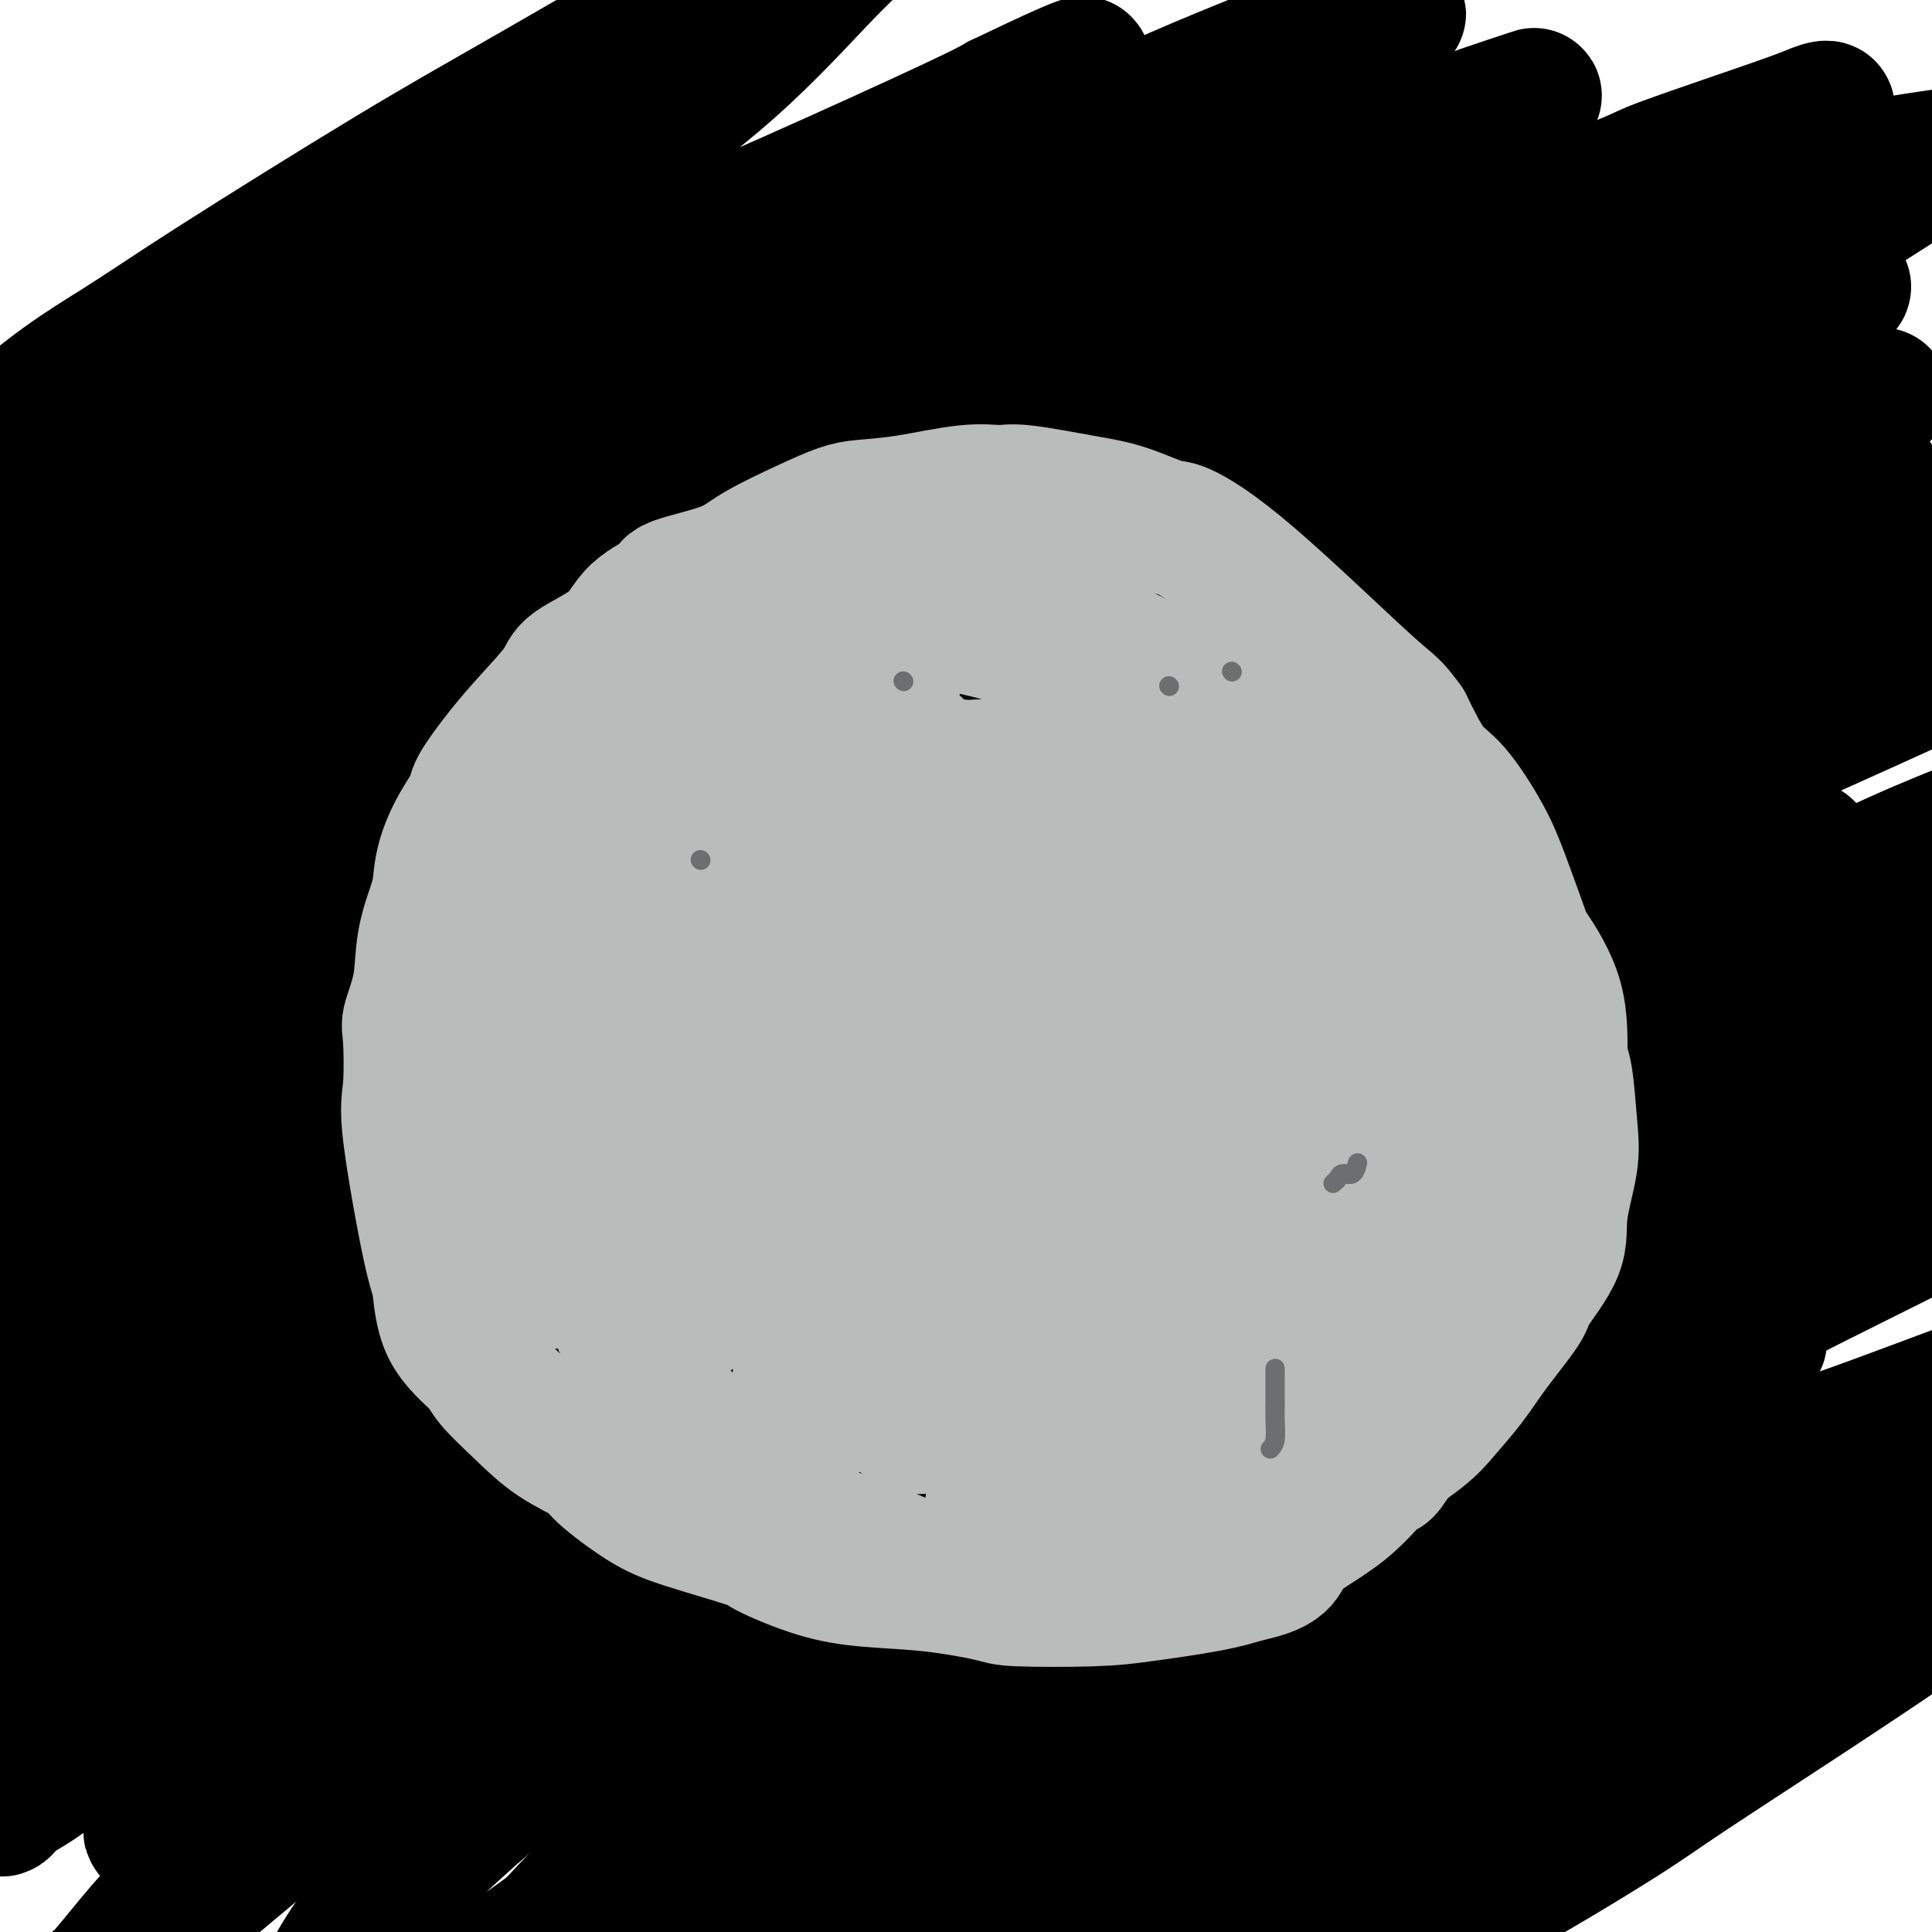 <svg viewBox='0 0 400 400' version='1.1' xmlns='http://www.w3.org/2000/svg' xmlns:xlink='http://www.w3.org/1999/xlink'><g fill='none' stroke='#000000' stroke-width='28' stroke-linecap='round' stroke-linejoin='round'><path d='M-7,119c-0.187,-0.349 -0.374,-0.698 0,-1c0.374,-0.302 1.308,-0.556 2,-1c0.692,-0.444 1.142,-1.076 4,-3c2.858,-1.924 8.124,-5.138 12,-8c3.876,-2.862 6.362,-5.372 12,-9c5.638,-3.628 14.427,-8.376 19,-11c4.573,-2.624 4.930,-3.125 10,-7c5.070,-3.875 14.852,-11.125 23,-17c8.148,-5.875 14.663,-10.375 23,-16c8.337,-5.625 18.496,-12.376 23,-16c4.504,-3.624 3.354,-4.122 7,-7c3.646,-2.878 12.089,-8.135 18,-12c5.911,-3.865 9.292,-6.338 11,-8c1.708,-1.662 1.744,-2.512 2,-3c0.256,-0.488 0.731,-0.614 1,-1c0.269,-0.386 0.332,-1.032 -2,0c-2.332,1.032 -7.061,3.743 -11,6c-3.939,2.257 -7.090,4.061 -14,8c-6.910,3.939 -17.581,10.012 -23,13c-5.419,2.988 -5.588,2.892 -12,7c-6.412,4.108 -19.068,12.420 -29,19c-9.932,6.580 -17.142,11.426 -27,19c-9.858,7.574 -22.365,17.875 -31,25c-8.635,7.125 -13.398,11.074 -19,16c-5.602,4.926 -12.045,10.830 -17,15c-4.955,4.170 -8.424,6.606 -11,8c-2.576,1.394 -4.259,1.746 -5,2c-0.741,0.254 -0.539,0.408 -1,1c-0.461,0.592 -1.586,1.621 1,-2c2.586,-3.621 8.882,-11.892 16,-20c7.118,-8.108 15.059,-16.054 23,-24'/><path d='M-2,92c11.220,-11.024 19.769,-16.084 26,-20c6.231,-3.916 10.142,-6.688 20,-13c9.858,-6.312 25.663,-16.164 37,-23c11.337,-6.836 18.208,-10.658 31,-18c12.792,-7.342 31.506,-18.205 40,-23c8.494,-4.795 6.768,-3.520 8,-4c1.232,-0.480 5.421,-2.713 9,-4c3.579,-1.287 6.549,-1.629 8,-2c1.451,-0.371 1.383,-0.771 2,-1c0.617,-0.229 1.920,-0.286 1,1c-0.920,1.286 -4.061,3.913 -9,9c-4.939,5.087 -11.674,12.632 -20,20c-8.326,7.368 -18.241,14.559 -25,20c-6.759,5.441 -10.362,9.133 -19,17c-8.638,7.867 -22.311,19.909 -34,30c-11.689,10.091 -21.395,18.230 -30,25c-8.605,6.770 -16.110,12.172 -21,16c-4.890,3.828 -7.165,6.081 -11,9c-3.835,2.919 -9.232,6.504 -13,9c-3.768,2.496 -5.909,3.904 -7,5c-1.091,1.096 -1.132,1.878 -1,2c0.132,0.122 0.436,-0.418 2,-2c1.564,-1.582 4.387,-4.205 8,-7c3.613,-2.795 8.015,-5.763 14,-11c5.985,-5.237 13.553,-12.745 24,-20c10.447,-7.255 23.774,-14.258 31,-18c7.226,-3.742 8.351,-4.224 17,-9c8.649,-4.776 24.824,-13.847 39,-21c14.176,-7.153 26.355,-12.387 39,-18c12.645,-5.613 25.756,-11.604 33,-15c7.244,-3.396 8.622,-4.198 10,-5'/><path d='M207,21c24.369,-11.684 16.291,-6.895 15,-6c-1.291,0.895 4.205,-2.103 2,0c-2.205,2.103 -12.113,9.307 -17,13c-4.887,3.693 -4.755,3.873 -12,8c-7.245,4.127 -21.866,12.200 -35,19c-13.134,6.800 -24.779,12.328 -36,18c-11.221,5.672 -22.018,11.488 -35,19c-12.982,7.512 -28.150,16.720 -38,23c-9.850,6.280 -14.383,9.632 -24,17c-9.617,7.368 -24.317,18.750 -34,28c-9.683,9.250 -14.350,16.367 -17,20c-2.650,3.633 -3.282,3.783 -5,6c-1.718,2.217 -4.521,6.500 -6,8c-1.479,1.500 -1.634,0.217 -1,1c0.634,0.783 2.056,3.631 9,0c6.944,-3.631 19.408,-13.740 26,-19c6.592,-5.260 7.310,-5.671 16,-12c8.690,-6.329 25.353,-18.576 39,-29c13.647,-10.424 24.280,-19.026 40,-30c15.720,-10.974 36.528,-24.321 48,-31c11.472,-6.679 13.610,-6.689 25,-13c11.390,-6.311 32.033,-18.924 49,-28c16.967,-9.076 30.257,-14.615 41,-19c10.743,-4.385 18.937,-7.614 23,-9c4.063,-1.386 3.994,-0.928 5,-1c1.006,-0.072 3.085,-0.675 4,-1c0.915,-0.325 0.665,-0.372 -1,1c-1.665,1.372 -4.745,4.161 -14,10c-9.255,5.839 -24.684,14.726 -33,20c-8.316,5.274 -9.519,6.935 -18,13c-8.481,6.065 -24.241,16.532 -40,27'/><path d='M183,74c-24.173,15.896 -31.605,20.136 -46,31c-14.395,10.864 -35.754,28.350 -47,37c-11.246,8.650 -12.380,8.462 -19,13c-6.620,4.538 -18.728,13.800 -28,20c-9.272,6.200 -15.710,9.337 -21,13c-5.290,3.663 -9.431,7.851 -12,10c-2.569,2.149 -3.565,2.261 -5,3c-1.435,0.739 -3.311,2.107 -4,3c-0.689,0.893 -0.193,1.310 2,0c2.193,-1.310 6.083,-4.347 8,-6c1.917,-1.653 1.861,-1.921 8,-6c6.139,-4.079 18.471,-11.970 30,-20c11.529,-8.030 22.253,-16.199 34,-24c11.747,-7.801 24.516,-15.235 40,-25c15.484,-9.765 33.684,-21.860 45,-29c11.316,-7.140 15.748,-9.324 28,-16c12.252,-6.676 32.326,-17.844 50,-27c17.674,-9.156 32.950,-16.298 44,-21c11.050,-4.702 17.875,-6.962 21,-8c3.125,-1.038 2.548,-0.854 3,-1c0.452,-0.146 1.931,-0.621 3,-1c1.069,-0.379 1.729,-0.660 -6,3c-7.729,3.660 -23.847,11.263 -32,15c-8.153,3.737 -8.343,3.608 -19,9c-10.657,5.392 -31.782,16.303 -49,26c-17.218,9.697 -30.528,18.178 -49,31c-18.472,12.822 -42.104,29.986 -55,40c-12.896,10.014 -15.055,12.880 -27,22c-11.945,9.120 -33.678,24.494 -50,38c-16.322,13.506 -27.235,25.145 -36,34c-8.765,8.855 -15.383,14.928 -22,21'/><path d='M-28,259c-11.305,10.891 -10.567,10.618 -11,11c-0.433,0.382 -2.037,1.419 -2,1c0.037,-0.419 1.714,-2.294 4,-4c2.286,-1.706 5.183,-3.245 13,-10c7.817,-6.755 20.556,-18.728 28,-26c7.444,-7.272 9.592,-9.843 19,-17c9.408,-7.157 26.075,-18.899 41,-30c14.925,-11.101 28.108,-21.562 46,-33c17.892,-11.438 40.492,-23.853 53,-31c12.508,-7.147 14.925,-9.025 27,-15c12.075,-5.975 33.809,-16.045 52,-25c18.191,-8.955 32.840,-16.794 49,-24c16.160,-7.206 33.833,-13.778 42,-17c8.167,-3.222 6.829,-3.095 12,-5c5.171,-1.905 16.851,-5.844 23,-8c6.149,-2.156 6.766,-2.530 8,-3c1.234,-0.470 3.083,-1.035 2,0c-1.083,1.035 -5.100,3.671 -9,6c-3.900,2.329 -7.682,4.351 -18,10c-10.318,5.649 -27.171,14.927 -43,23c-15.829,8.073 -30.636,14.943 -48,25c-17.364,10.057 -37.287,23.301 -48,30c-10.713,6.699 -12.217,6.854 -23,14c-10.783,7.146 -30.846,21.282 -48,35c-17.154,13.718 -31.400,27.018 -47,43c-15.600,15.982 -32.555,34.647 -42,45c-9.445,10.353 -11.379,12.396 -17,20c-5.621,7.604 -14.929,20.770 -22,30c-7.071,9.230 -11.904,14.523 -15,18c-3.096,3.477 -4.456,5.136 -5,6c-0.544,0.864 -0.272,0.932 0,1'/><path d='M-7,329c-9.572,12.149 -4.004,5.023 3,-1c7.004,-6.023 15.442,-10.942 23,-17c7.558,-6.058 14.235,-13.255 31,-29c16.765,-15.745 43.619,-40.037 58,-53c14.381,-12.963 16.291,-14.596 21,-18c4.709,-3.404 12.218,-8.579 27,-20c14.782,-11.421 36.837,-29.089 47,-37c10.163,-7.911 8.434,-6.064 27,-18c18.566,-11.936 57.427,-37.655 76,-50c18.573,-12.345 16.858,-11.314 25,-15c8.142,-3.686 26.141,-12.087 39,-19c12.859,-6.913 20.576,-12.337 25,-15c4.424,-2.663 5.554,-2.564 7,-3c1.446,-0.436 3.208,-1.408 5,-2c1.792,-0.592 3.613,-0.805 -2,0c-5.613,0.805 -18.661,2.628 -28,5c-9.339,2.372 -14.970,5.294 -25,10c-10.030,4.706 -24.458,11.195 -41,18c-16.542,6.805 -35.197,13.924 -54,23c-18.803,9.076 -37.755,20.107 -60,35c-22.245,14.893 -47.784,33.647 -63,44c-15.216,10.353 -20.107,12.305 -32,21c-11.893,8.695 -30.786,24.133 -45,35c-14.214,10.867 -23.750,17.164 -33,25c-9.250,7.836 -18.215,17.211 -23,22c-4.785,4.789 -5.392,4.992 -7,7c-1.608,2.008 -4.218,5.823 -6,8c-1.782,2.177 -2.735,2.718 -2,3c0.735,0.282 3.160,0.307 5,0c1.840,-0.307 3.097,-0.945 10,-6c6.903,-5.055 19.451,-14.528 32,-24'/><path d='M33,258c10.764,-8.294 21.674,-17.027 36,-28c14.326,-10.973 32.069,-24.184 42,-31c9.931,-6.816 12.050,-7.235 23,-14c10.950,-6.765 30.731,-19.875 49,-31c18.269,-11.125 35.026,-20.263 52,-30c16.974,-9.737 34.167,-20.071 52,-29c17.833,-8.929 36.308,-16.451 45,-20c8.692,-3.549 7.600,-3.124 13,-5c5.400,-1.876 17.292,-6.054 24,-8c6.708,-1.946 8.232,-1.661 10,-2c1.768,-0.339 3.780,-1.301 2,0c-1.780,1.301 -7.352,4.865 -17,10c-9.648,5.135 -23.371,11.841 -41,22c-17.629,10.159 -39.164,23.771 -52,32c-12.836,8.229 -16.971,11.075 -29,19c-12.029,7.925 -31.950,20.931 -50,33c-18.050,12.069 -34.229,23.203 -52,37c-17.771,13.797 -37.135,30.259 -48,39c-10.865,8.741 -13.233,9.762 -23,19c-9.767,9.238 -26.933,26.694 -38,38c-11.067,11.306 -16.034,16.464 -22,22c-5.966,5.536 -12.931,11.450 -16,14c-3.069,2.550 -2.241,1.735 -3,2c-0.759,0.265 -3.105,1.610 -4,2c-0.895,0.390 -0.339,-0.176 1,-1c1.339,-0.824 3.461,-1.906 7,-5c3.539,-3.094 8.495,-8.200 23,-19c14.505,-10.800 38.559,-27.292 51,-36c12.441,-8.708 13.269,-9.631 18,-13c4.731,-3.369 13.366,-9.185 22,-15'/><path d='M108,260c28.261,-20.683 37.912,-27.891 45,-33c7.088,-5.109 11.611,-8.119 24,-17c12.389,-8.881 32.644,-23.632 50,-36c17.356,-12.368 31.812,-22.352 46,-31c14.188,-8.648 28.107,-15.960 38,-21c9.893,-5.040 15.759,-7.809 24,-12c8.241,-4.191 18.856,-9.804 27,-14c8.144,-4.196 13.818,-6.976 18,-9c4.182,-2.024 6.873,-3.294 8,-4c1.127,-0.706 0.690,-0.849 1,-1c0.310,-0.151 1.368,-0.311 -1,0c-2.368,0.311 -8.160,1.091 -18,5c-9.840,3.909 -23.728,10.946 -33,16c-9.272,5.054 -13.928,8.125 -24,14c-10.072,5.875 -25.561,14.554 -39,24c-13.439,9.446 -24.829,19.659 -39,30c-14.171,10.341 -31.122,20.811 -48,34c-16.878,13.189 -33.683,29.099 -44,39c-10.317,9.901 -14.144,13.795 -22,21c-7.856,7.205 -19.739,17.721 -30,26c-10.261,8.279 -18.898,14.322 -25,19c-6.102,4.678 -9.668,7.992 -12,10c-2.332,2.008 -3.429,2.710 -5,4c-1.571,1.290 -3.616,3.168 -5,4c-1.384,0.832 -2.107,0.617 -1,1c1.107,0.383 4.042,1.365 5,2c0.958,0.635 -0.063,0.923 6,-2c6.063,-2.923 19.209,-9.056 31,-17c11.791,-7.944 22.226,-17.698 34,-27c11.774,-9.302 24.887,-18.151 38,-27'/><path d='M157,258c48.302,-32.201 133.055,-85.705 176,-112c42.945,-26.295 44.080,-25.382 48,-27c3.920,-1.618 10.624,-5.766 19,-10c8.376,-4.234 18.422,-8.553 25,-11c6.578,-2.447 9.687,-3.023 12,-4c2.313,-0.977 3.830,-2.356 1,-1c-2.830,1.356 -10.006,5.448 -19,10c-8.994,4.552 -19.808,9.563 -34,16c-14.192,6.437 -31.764,14.298 -43,20c-11.236,5.702 -16.136,9.245 -29,17c-12.864,7.755 -33.692,19.721 -54,32c-20.308,12.279 -40.096,24.871 -59,37c-18.904,12.129 -36.925,23.796 -56,36c-19.075,12.204 -39.203,24.944 -50,32c-10.797,7.056 -12.264,8.429 -22,17c-9.736,8.571 -27.740,24.342 -39,35c-11.260,10.658 -15.774,16.205 -20,20c-4.226,3.795 -8.164,5.839 -10,7c-1.836,1.161 -1.572,1.439 -2,2c-0.428,0.561 -1.550,1.403 0,-2c1.550,-3.403 5.770,-11.053 16,-21c10.230,-9.947 26.470,-22.193 33,-28c6.530,-5.807 3.350,-5.175 10,-11c6.650,-5.825 23.131,-18.109 39,-29c15.869,-10.891 31.126,-20.391 49,-31c17.874,-10.609 38.364,-22.326 50,-29c11.636,-6.674 14.418,-8.304 26,-14c11.582,-5.696 31.964,-15.457 50,-24c18.036,-8.543 33.724,-15.870 49,-22c15.276,-6.130 30.138,-11.065 45,-16'/><path d='M368,147c16.251,-6.817 9.877,-4.860 14,-6c4.123,-1.140 18.741,-5.378 27,-8c8.259,-2.622 10.158,-3.630 12,-4c1.842,-0.370 3.628,-0.102 5,0c1.372,0.102 2.330,0.039 2,0c-0.330,-0.039 -1.949,-0.055 -3,0c-1.051,0.055 -1.535,0.181 -10,4c-8.465,3.819 -24.912,11.331 -42,19c-17.088,7.669 -34.819,15.495 -45,20c-10.181,4.505 -12.814,5.689 -25,11c-12.186,5.311 -33.924,14.747 -52,22c-18.076,7.253 -32.488,12.321 -51,21c-18.512,8.679 -41.124,20.969 -53,28c-11.876,7.031 -13.016,8.801 -24,17c-10.984,8.199 -31.813,22.825 -47,34c-15.187,11.175 -24.732,18.898 -34,27c-9.268,8.102 -18.260,16.583 -23,21c-4.740,4.417 -5.229,4.772 -8,7c-2.771,2.228 -7.823,6.330 -10,8c-2.177,1.670 -1.477,0.908 -1,1c0.477,0.092 0.732,1.037 6,-2c5.268,-3.037 15.550,-10.055 22,-14c6.450,-3.945 9.068,-4.818 17,-11c7.932,-6.182 21.178,-17.673 35,-27c13.822,-9.327 28.221,-16.490 42,-25c13.779,-8.510 26.938,-18.366 44,-29c17.062,-10.634 38.028,-22.046 49,-29c10.972,-6.954 11.951,-9.452 23,-16c11.049,-6.548 32.167,-17.148 52,-28c19.833,-10.852 38.381,-21.958 49,-28c10.619,-6.042 13.310,-7.021 16,-8'/><path d='M355,152c23.770,-12.784 24.693,-12.746 29,-14c4.307,-1.254 11.996,-3.802 16,-5c4.004,-1.198 4.324,-1.045 5,-1c0.676,0.045 1.708,-0.017 2,0c0.292,0.017 -0.157,0.113 -2,1c-1.843,0.887 -5.079,2.564 -8,4c-2.921,1.436 -5.526,2.630 -15,8c-9.474,5.370 -25.818,14.916 -35,20c-9.182,5.084 -11.204,5.706 -22,12c-10.796,6.294 -30.368,18.261 -46,27c-15.632,8.739 -27.325,14.250 -44,24c-16.675,9.750 -38.333,23.739 -50,31c-11.667,7.261 -13.345,7.794 -24,16c-10.655,8.206 -30.288,24.086 -47,39c-16.712,14.914 -30.504,28.861 -43,42c-12.496,13.139 -23.697,25.471 -30,32c-6.303,6.529 -7.708,7.256 -11,11c-3.292,3.744 -8.469,10.507 -12,14c-3.531,3.493 -5.414,3.717 -6,4c-0.586,0.283 0.127,0.625 0,1c-0.127,0.375 -1.095,0.782 3,-3c4.095,-3.782 13.251,-11.755 23,-20c9.749,-8.245 20.091,-16.763 31,-26c10.909,-9.237 22.383,-19.193 37,-30c14.617,-10.807 32.375,-22.464 42,-29c9.625,-6.536 11.118,-7.951 22,-15c10.882,-7.049 31.153,-19.731 49,-30c17.847,-10.269 33.268,-18.124 50,-27c16.732,-8.876 34.774,-18.774 46,-24c11.226,-5.226 15.636,-5.779 25,-9c9.364,-3.221 23.682,-9.111 38,-15'/><path d='M378,190c15.844,-6.330 23.953,-10.155 33,-14c9.047,-3.845 19.033,-7.711 24,-10c4.967,-2.289 4.917,-3.002 7,-4c2.083,-0.998 6.301,-2.283 8,-3c1.699,-0.717 0.881,-0.868 1,-1c0.119,-0.132 1.176,-0.247 -1,0c-2.176,0.247 -7.583,0.855 -12,2c-4.417,1.145 -7.843,2.828 -16,6c-8.157,3.172 -21.045,7.832 -34,14c-12.955,6.168 -25.975,13.842 -43,22c-17.025,8.158 -38.053,16.800 -49,21c-10.947,4.200 -11.813,3.958 -21,8c-9.187,4.042 -26.696,12.367 -42,19c-15.304,6.633 -28.405,11.574 -42,17c-13.595,5.426 -27.684,11.336 -37,16c-9.316,4.664 -13.858,8.082 -21,12c-7.142,3.918 -16.884,8.337 -25,14c-8.116,5.663 -14.608,12.569 -20,18c-5.392,5.431 -9.685,9.388 -12,12c-2.315,2.612 -2.651,3.880 -3,5c-0.349,1.120 -0.712,2.093 -1,3c-0.288,0.907 -0.501,1.748 3,2c3.501,0.252 10.718,-0.084 16,-1c5.282,-0.916 8.631,-2.412 16,-6c7.369,-3.588 18.758,-9.268 30,-15c11.242,-5.732 22.336,-11.516 36,-19c13.664,-7.484 29.896,-16.668 40,-22c10.104,-5.332 14.079,-6.811 25,-12c10.921,-5.189 28.786,-14.089 46,-22c17.214,-7.911 33.775,-14.832 49,-21c15.225,-6.168 29.112,-11.584 43,-17'/><path d='M376,214c21.803,-8.414 30.311,-10.448 35,-12c4.689,-1.552 5.559,-2.622 11,-4c5.441,-1.378 15.454,-3.065 21,-4c5.546,-0.935 6.625,-1.117 7,-1c0.375,0.117 0.045,0.535 1,0c0.955,-0.535 3.193,-2.022 -1,0c-4.193,2.022 -14.818,7.552 -26,14c-11.182,6.448 -22.920,13.815 -38,23c-15.080,9.185 -33.501,20.190 -44,26c-10.499,5.810 -13.074,6.427 -25,13c-11.926,6.573 -33.201,19.103 -49,27c-15.799,7.897 -26.121,11.161 -52,28c-25.879,16.839 -67.313,47.254 -83,59c-15.687,11.746 -5.626,4.822 -10,9c-4.374,4.178 -23.181,19.457 -32,28c-8.819,8.543 -7.648,10.350 -7,11c0.648,0.650 0.772,0.143 2,-1c1.228,-1.143 3.559,-2.921 9,-9c5.441,-6.079 13.993,-16.459 26,-29c12.007,-12.541 27.468,-27.241 34,-35c6.532,-7.759 4.134,-8.575 13,-17c8.866,-8.425 28.996,-24.458 44,-37c15.004,-12.542 24.881,-21.592 39,-32c14.119,-10.408 32.480,-22.172 41,-28c8.520,-5.828 7.197,-5.719 14,-10c6.803,-4.281 21.731,-12.952 32,-19c10.269,-6.048 15.880,-9.475 20,-12c4.120,-2.525 6.749,-4.150 8,-5c1.251,-0.850 1.126,-0.925 1,-1'/><path d='M367,196c9.739,-5.712 3.585,-1.493 -2,0c-5.585,1.493 -10.601,0.258 -20,2c-9.399,1.742 -23.180,6.459 -34,10c-10.820,3.541 -18.679,5.906 -40,16c-21.321,10.094 -56.103,27.918 -75,38c-18.897,10.082 -21.909,12.421 -26,15c-4.091,2.579 -9.259,5.399 -22,14c-12.741,8.601 -33.053,22.985 -43,31c-9.947,8.015 -9.529,9.663 -16,15c-6.471,5.337 -19.833,14.362 -29,21c-9.167,6.638 -14.140,10.888 -18,14c-3.860,3.112 -6.608,5.087 -8,6c-1.392,0.913 -1.429,0.763 -2,1c-0.571,0.237 -1.675,0.862 1,-1c2.675,-1.862 9.128,-6.211 18,-12c8.872,-5.789 20.163,-13.018 26,-17c5.837,-3.982 6.222,-4.715 14,-9c7.778,-4.285 22.950,-12.121 37,-19c14.050,-6.879 26.979,-12.801 40,-18c13.021,-5.199 26.135,-9.673 42,-16c15.865,-6.327 34.480,-14.505 45,-19c10.520,-4.495 12.944,-5.305 21,-9c8.056,-3.695 21.746,-10.275 34,-15c12.254,-4.725 23.074,-7.597 32,-11c8.926,-3.403 15.959,-7.339 20,-9c4.041,-1.661 5.089,-1.047 6,-1c0.911,0.047 1.683,-0.474 3,-1c1.317,-0.526 3.178,-1.059 -1,0c-4.178,1.059 -14.394,3.708 -20,5c-5.606,1.292 -6.602,1.226 -15,5c-8.398,3.774 -24.199,11.387 -40,19'/><path d='M295,251c-15.086,8.163 -32.802,19.069 -51,29c-18.198,9.931 -36.878,18.885 -47,24c-10.122,5.115 -11.685,6.389 -24,15c-12.315,8.611 -35.384,24.558 -54,39c-18.616,14.442 -32.781,27.377 -41,37c-8.219,9.623 -10.491,15.933 -12,19c-1.509,3.067 -2.255,2.892 -3,4c-0.745,1.108 -1.488,3.500 -1,5c0.488,1.500 2.206,2.107 8,0c5.794,-2.107 15.664,-6.927 22,-10c6.336,-3.073 9.138,-4.399 17,-10c7.862,-5.601 20.783,-15.475 33,-24c12.217,-8.525 23.731,-15.700 38,-26c14.269,-10.300 31.294,-23.727 41,-31c9.706,-7.273 12.093,-8.394 22,-15c9.907,-6.606 27.332,-18.696 42,-29c14.668,-10.304 26.578,-18.820 38,-26c11.422,-7.180 22.357,-13.023 28,-16c5.643,-2.977 5.993,-3.089 10,-5c4.007,-1.911 11.670,-5.622 16,-8c4.330,-2.378 5.325,-3.424 6,-4c0.675,-0.576 1.029,-0.683 1,-1c-0.029,-0.317 -0.439,-0.845 -2,-1c-1.561,-0.155 -4.271,0.062 -11,2c-6.729,1.938 -17.477,5.595 -31,13c-13.523,7.405 -29.820,18.556 -45,29c-15.180,10.444 -29.244,20.181 -38,26c-8.756,5.819 -12.203,7.721 -21,15c-8.797,7.279 -22.942,19.937 -35,30c-12.058,10.063 -22.029,17.532 -32,25'/><path d='M169,357c-15.490,13.910 -20.716,21.187 -24,25c-3.284,3.813 -4.625,4.164 -8,7c-3.375,2.836 -8.784,8.159 -7,11c1.784,2.841 10.759,3.200 17,1c6.241,-2.200 9.746,-6.958 13,-10c3.254,-3.042 6.258,-4.366 14,-10c7.742,-5.634 20.223,-15.578 32,-25c11.777,-9.422 22.850,-18.324 37,-28c14.150,-9.676 31.379,-20.128 41,-26c9.621,-5.872 11.636,-7.163 21,-12c9.364,-4.837 26.076,-13.219 39,-19c12.924,-5.781 22.059,-8.960 31,-12c8.941,-3.040 17.689,-5.941 24,-8c6.311,-2.059 10.185,-3.275 12,-4c1.815,-0.725 1.569,-0.958 2,-1c0.431,-0.042 1.538,0.108 2,0c0.462,-0.108 0.278,-0.474 -1,0c-1.278,0.474 -3.650,1.789 -10,5c-6.350,3.211 -16.679,8.318 -28,14c-11.321,5.682 -23.635,11.937 -37,19c-13.365,7.063 -27.781,14.932 -43,23c-15.219,8.068 -31.240,16.336 -40,21c-8.760,4.664 -10.259,5.724 -18,10c-7.741,4.276 -21.724,11.767 -33,20c-11.276,8.233 -19.845,17.209 -27,25c-7.155,7.791 -12.897,14.398 -16,18c-3.103,3.602 -3.566,4.201 -5,6c-1.434,1.799 -3.838,4.800 -4,5c-0.162,0.200 1.919,-2.400 4,-5'/><path d='M157,407c2.416,-2.395 6.458,-5.883 9,-9c2.542,-3.117 3.586,-5.864 10,-12c6.414,-6.136 18.200,-15.661 26,-23c7.800,-7.339 11.616,-12.491 31,-25c19.384,-12.509 54.336,-32.374 69,-41c14.664,-8.626 9.042,-6.012 13,-7c3.958,-0.988 17.498,-5.577 26,-8c8.502,-2.423 11.966,-2.680 15,-3c3.034,-0.320 5.639,-0.703 7,-1c1.361,-0.297 1.477,-0.509 1,0c-0.477,0.509 -1.548,1.738 -3,2c-1.452,0.262 -3.286,-0.444 -11,3c-7.714,3.444 -21.307,11.036 -28,15c-6.693,3.964 -6.487,4.299 -14,8c-7.513,3.701 -22.747,10.767 -35,16c-12.253,5.233 -21.525,8.633 -33,13c-11.475,4.367 -25.153,9.699 -31,12c-5.847,2.301 -3.864,1.569 -9,5c-5.136,3.431 -17.392,11.023 -25,18c-7.608,6.977 -10.569,13.338 -13,18c-2.431,4.662 -4.334,7.626 -5,9c-0.666,1.374 -0.096,1.158 0,2c0.096,0.842 -0.283,2.741 3,3c3.283,0.259 10.228,-1.122 19,-4c8.772,-2.878 19.370,-7.252 31,-12c11.630,-4.748 24.293,-9.869 33,-14c8.707,-4.131 13.457,-7.272 23,-12c9.543,-4.728 23.877,-11.042 38,-18c14.123,-6.958 28.035,-14.559 37,-19c8.965,-4.441 12.982,-5.720 17,-7'/><path d='M358,316c23.955,-12.163 26.342,-14.569 32,-18c5.658,-3.431 14.587,-7.887 19,-10c4.413,-2.113 4.309,-1.883 7,-3c2.691,-1.117 8.178,-3.580 1,-1c-7.178,2.580 -27.020,10.202 -38,14c-10.980,3.798 -13.098,3.770 -23,8c-9.902,4.230 -27.587,12.718 -36,17c-8.413,4.282 -7.555,4.357 -14,8c-6.445,3.643 -20.192,10.854 -32,17c-11.808,6.146 -21.677,11.228 -29,16c-7.323,4.772 -12.098,9.234 -15,11c-2.902,1.766 -3.929,0.834 -5,1c-1.071,0.166 -2.187,1.428 -3,2c-0.813,0.572 -1.323,0.454 0,-1c1.323,-1.454 4.479,-4.243 11,-9c6.521,-4.757 16.408,-11.483 22,-16c5.592,-4.517 6.888,-6.824 13,-12c6.112,-5.176 17.038,-13.220 27,-20c9.962,-6.780 18.960,-12.295 27,-18c8.040,-5.705 15.123,-11.599 20,-15c4.877,-3.401 7.546,-4.308 11,-7c3.454,-2.692 7.691,-7.169 10,-9c2.309,-1.831 2.690,-1.016 3,-1c0.310,0.016 0.550,-0.768 1,-1c0.450,-0.232 1.111,0.089 -2,1c-3.111,0.911 -9.994,2.413 -17,5c-7.006,2.587 -14.136,6.261 -23,11c-8.864,4.739 -19.463,10.545 -25,14c-5.537,3.455 -6.010,4.559 -10,7c-3.990,2.441 -11.495,6.221 -19,10'/><path d='M271,317c-11.368,6.772 -12.789,8.203 -16,10c-3.211,1.797 -8.212,3.959 -12,6c-3.788,2.041 -6.363,3.961 -8,5c-1.637,1.039 -2.336,1.196 -4,2c-1.664,0.804 -4.291,2.256 -6,4c-1.709,1.744 -2.498,3.779 -3,5c-0.502,1.221 -0.715,1.628 0,3c0.715,1.372 2.360,3.708 5,5c2.640,1.292 6.277,1.538 12,1c5.723,-0.538 13.533,-1.861 22,-4c8.467,-2.139 17.591,-5.094 23,-7c5.409,-1.906 7.102,-2.763 14,-5c6.898,-2.237 19.002,-5.853 30,-10c10.998,-4.147 20.890,-8.823 32,-13c11.110,-4.177 23.439,-7.854 30,-10c6.561,-2.146 7.355,-2.760 12,-4c4.645,-1.240 13.140,-3.105 19,-4c5.860,-0.895 9.085,-0.820 11,-1c1.915,-0.180 2.522,-0.613 3,0c0.478,0.613 0.829,2.274 -2,6c-2.829,3.726 -8.838,9.518 -17,16c-8.162,6.482 -18.476,13.654 -31,22c-12.524,8.346 -27.259,17.866 -35,23c-7.741,5.134 -8.490,5.882 -15,10c-6.510,4.118 -18.781,11.604 -29,17c-10.219,5.396 -18.385,8.700 -24,11c-5.615,2.300 -8.680,3.596 -11,4c-2.320,0.404 -3.894,-0.084 -5,0c-1.106,0.084 -1.745,0.738 -2,0c-0.255,-0.738 -0.128,-2.869 0,-5'/><path d='M264,404c2.154,-3.467 8.539,-9.636 12,-13c3.461,-3.364 3.999,-3.923 9,-7c5.001,-3.077 14.466,-8.670 22,-13c7.534,-4.330 13.136,-7.395 27,-14c13.864,-6.605 35.991,-16.748 46,-22c10.009,-5.252 7.902,-5.611 10,-7c2.098,-1.389 8.401,-3.808 11,-5c2.599,-1.192 1.492,-1.157 1,-1c-0.492,0.157 -0.370,0.435 -2,1c-1.630,0.565 -5.012,1.418 -12,4c-6.988,2.582 -17.583,6.892 -28,12c-10.417,5.108 -20.657,11.015 -31,17c-10.343,5.985 -20.789,12.049 -27,16c-6.211,3.951 -8.186,5.787 -13,9c-4.814,3.213 -12.466,7.801 -18,11c-5.534,3.199 -8.950,5.010 -11,6c-2.050,0.990 -2.733,1.159 -3,1c-0.267,-0.159 -0.117,-0.648 0,-1c0.117,-0.352 0.201,-0.568 3,-3c2.799,-2.432 8.313,-7.079 15,-12c6.687,-4.921 14.549,-10.114 23,-15c8.451,-4.886 17.493,-9.464 23,-12c5.507,-2.536 7.481,-3.031 12,-5c4.519,-1.969 11.583,-5.411 17,-8c5.417,-2.589 9.188,-4.326 12,-5c2.812,-0.674 4.665,-0.286 5,0c0.335,0.286 -0.848,0.468 -1,0c-0.152,-0.468 0.728,-1.588 -4,0c-4.728,1.588 -15.065,5.882 -25,10c-9.935,4.118 -19.467,8.059 -29,12'/><path d='M308,360c-11.560,4.478 -10.959,4.672 -18,8c-7.041,3.328 -21.722,9.791 -32,14c-10.278,4.209 -16.152,6.164 -24,8c-7.848,1.836 -17.671,3.552 -22,5c-4.329,1.448 -3.164,2.626 -6,0c-2.836,-2.626 -9.674,-9.057 -12,-12c-2.326,-2.943 -0.139,-2.397 2,-7c2.139,-4.603 4.231,-14.355 6,-20c1.769,-5.645 3.217,-7.183 7,-13c3.783,-5.817 9.902,-15.913 16,-26c6.098,-10.087 12.176,-20.165 20,-33c7.824,-12.835 17.393,-28.426 23,-38c5.607,-9.574 7.253,-13.130 13,-23c5.747,-9.870 15.595,-26.054 24,-39c8.405,-12.946 15.367,-22.655 21,-31c5.633,-8.345 9.936,-15.327 12,-19c2.064,-3.673 1.888,-4.037 2,-5c0.112,-0.963 0.512,-2.525 0,-4c-0.512,-1.475 -1.936,-2.862 -8,-2c-6.064,0.862 -16.768,3.975 -32,15c-15.232,11.025 -34.992,29.964 -45,39c-10.008,9.036 -10.264,8.169 -17,15c-6.736,6.831 -19.952,21.360 -29,30c-9.048,8.640 -13.928,11.393 -18,14c-4.072,2.607 -7.335,5.070 -9,6c-1.665,0.930 -1.731,0.326 -2,0c-0.269,-0.326 -0.742,-0.376 2,-4c2.742,-3.624 8.700,-10.822 18,-21c9.300,-10.178 21.943,-23.337 30,-31c8.057,-7.663 11.529,-9.832 15,-12'/><path d='M245,174c13.002,-11.843 23.008,-19.951 34,-27c10.992,-7.049 22.969,-13.040 36,-19c13.031,-5.960 27.116,-11.888 35,-15c7.884,-3.112 9.567,-3.409 14,-5c4.433,-1.591 11.616,-4.478 16,-6c4.384,-1.522 5.968,-1.681 7,-2c1.032,-0.319 1.513,-0.800 1,0c-0.513,0.800 -2.018,2.880 -10,9c-7.982,6.120 -22.440,16.281 -38,30c-15.560,13.719 -32.222,30.997 -41,41c-8.778,10.003 -9.671,12.732 -15,19c-5.329,6.268 -15.094,16.077 -19,20c-3.906,3.923 -1.953,1.962 0,0'/><path d='M265,233c-0.013,-0.415 -0.025,-0.830 2,-3c2.025,-2.170 6.089,-6.095 9,-9c2.911,-2.905 4.669,-4.790 10,-11c5.331,-6.210 14.236,-16.743 23,-27c8.764,-10.257 17.388,-20.236 26,-30c8.612,-9.764 17.214,-19.311 22,-24c4.786,-4.689 5.756,-4.520 9,-7c3.244,-2.480 8.760,-7.610 12,-10c3.240,-2.390 4.203,-2.042 5,-2c0.797,0.042 1.429,-0.222 2,0c0.571,0.222 1.080,0.931 -3,7c-4.080,6.069 -12.749,17.499 -21,30c-8.251,12.501 -16.082,26.073 -24,39c-7.918,12.927 -15.922,25.207 -20,32c-4.078,6.793 -4.229,8.098 -6,12c-1.771,3.902 -5.161,10.401 -7,14c-1.839,3.599 -2.125,4.297 -1,4c1.125,-0.297 3.662,-1.591 3,0c-0.662,1.591 -4.521,6.067 5,-5c9.521,-11.067 32.424,-37.676 42,-49c9.576,-11.324 5.826,-7.362 7,-8c1.174,-0.638 7.274,-5.876 10,-8c2.726,-2.124 2.079,-1.133 2,-1c-0.079,0.133 0.412,-0.593 1,-1c0.588,-0.407 1.274,-0.494 1,0c-0.274,0.494 -1.507,1.570 -2,2c-0.493,0.430 -0.247,0.215 0,0'/></g>
<g fill='none' stroke='#BABBBB' stroke-width='28' stroke-linecap='round' stroke-linejoin='round'><path d='M147,154c-0.338,0.240 -0.676,0.480 -1,1c-0.324,0.520 -0.634,1.322 -1,2c-0.366,0.678 -0.787,1.234 -2,3c-1.213,1.766 -3.217,4.743 -5,7c-1.783,2.257 -3.344,3.796 -4,5c-0.656,1.204 -0.407,2.075 -1,4c-0.593,1.925 -2.029,4.903 -3,7c-0.971,2.097 -1.478,3.311 -2,5c-0.522,1.689 -1.059,3.853 -2,7c-0.941,3.147 -2.288,7.277 -3,9c-0.712,1.723 -0.791,1.038 -1,3c-0.209,1.962 -0.547,6.572 -1,10c-0.453,3.428 -1.020,5.673 -1,9c0.020,3.327 0.626,7.736 1,10c0.374,2.264 0.517,2.384 1,5c0.483,2.616 1.306,7.728 2,11c0.694,3.272 1.259,4.703 2,8c0.741,3.297 1.657,8.459 2,11c0.343,2.541 0.111,2.462 1,4c0.889,1.538 2.898,4.694 5,8c2.102,3.306 4.296,6.761 6,9c1.704,2.239 2.917,3.263 6,6c3.083,2.737 8.036,7.189 10,9c1.964,1.811 0.938,0.983 2,2c1.062,1.017 4.213,3.881 8,6c3.787,2.119 8.212,3.494 10,4c1.788,0.506 0.939,0.145 3,1c2.061,0.855 7.030,2.928 12,5'/><path d='M191,325c5.631,2.882 3.210,2.087 5,2c1.790,-0.087 7.793,0.534 12,1c4.207,0.466 6.618,0.777 8,1c1.382,0.223 1.735,0.360 6,0c4.265,-0.360 12.442,-1.215 17,-2c4.558,-0.785 5.496,-1.499 6,-2c0.504,-0.501 0.573,-0.788 4,-2c3.427,-1.212 10.212,-3.349 13,-4c2.788,-0.651 1.577,0.183 3,-1c1.423,-1.183 5.479,-4.383 9,-7c3.521,-2.617 6.508,-4.650 10,-7c3.492,-2.350 7.490,-5.018 10,-7c2.510,-1.982 3.533,-3.278 5,-5c1.467,-1.722 3.378,-3.869 5,-6c1.622,-2.131 2.954,-4.245 5,-7c2.046,-2.755 4.804,-6.150 6,-8c1.196,-1.850 0.829,-2.155 2,-4c1.171,-1.845 3.880,-5.229 5,-8c1.120,-2.771 0.650,-4.927 1,-8c0.350,-3.073 1.520,-7.062 2,-10c0.480,-2.938 0.268,-4.826 0,-8c-0.268,-3.174 -0.594,-7.633 -1,-10c-0.406,-2.367 -0.892,-2.641 -1,-5c-0.108,-2.359 0.161,-6.804 -1,-11c-1.161,-4.196 -3.752,-8.142 -5,-10c-1.248,-1.858 -1.155,-1.627 -2,-4c-0.845,-2.373 -2.630,-7.351 -4,-11c-1.370,-3.649 -2.326,-5.968 -4,-9c-1.674,-3.032 -4.066,-6.778 -6,-9c-1.934,-2.222 -3.410,-2.921 -5,-5c-1.590,-2.079 -3.295,-5.540 -5,-9'/><path d='M291,150c-3.048,-4.196 -2.669,-3.187 -8,-8c-5.331,-4.813 -16.372,-15.449 -24,-22c-7.628,-6.551 -11.843,-9.017 -14,-10c-2.157,-0.983 -2.255,-0.483 -4,-1c-1.745,-0.517 -5.135,-2.049 -8,-3c-2.865,-0.951 -5.204,-1.320 -9,-2c-3.796,-0.680 -9.050,-1.671 -12,-2c-2.950,-0.329 -3.596,0.005 -5,0c-1.404,-0.005 -3.567,-0.348 -7,0c-3.433,0.348 -8.137,1.387 -12,2c-3.863,0.613 -6.886,0.800 -9,1c-2.114,0.200 -3.318,0.414 -5,1c-1.682,0.586 -3.843,1.545 -7,3c-3.157,1.455 -7.310,3.405 -10,5c-2.690,1.595 -3.915,2.834 -7,4c-3.085,1.166 -8.028,2.258 -10,3c-1.972,0.742 -0.972,1.133 -2,2c-1.028,0.867 -4.083,2.211 -6,4c-1.917,1.789 -2.696,4.022 -5,6c-2.304,1.978 -6.135,3.699 -8,5c-1.865,1.301 -1.765,2.181 -3,4c-1.235,1.819 -3.803,4.578 -6,7c-2.197,2.422 -4.021,4.508 -6,7c-1.979,2.492 -4.113,5.389 -5,7c-0.887,1.611 -0.526,1.937 -1,3c-0.474,1.063 -1.781,2.863 -3,5c-1.219,2.137 -2.348,4.611 -3,7c-0.652,2.389 -0.826,4.695 -1,7'/><path d='M91,185c-1.350,3.776 -0.726,2.215 -1,3c-0.274,0.785 -1.445,3.914 -2,7c-0.555,3.086 -0.492,6.128 -1,9c-0.508,2.872 -1.587,5.575 -2,7c-0.413,1.425 -0.160,1.573 0,4c0.160,2.427 0.227,7.133 0,10c-0.227,2.867 -0.748,3.895 0,10c0.748,6.105 2.764,17.289 4,23c1.236,5.711 1.694,5.950 2,8c0.306,2.050 0.462,5.909 2,9c1.538,3.091 4.458,5.412 6,7c1.542,1.588 1.707,2.442 3,4c1.293,1.558 3.716,3.820 6,6c2.284,2.180 4.430,4.276 7,6c2.570,1.724 5.565,3.075 7,4c1.435,0.925 1.309,1.425 3,3c1.691,1.575 5.201,4.225 8,6c2.799,1.775 4.889,2.675 9,4c4.111,1.325 10.242,3.075 13,4c2.758,0.925 2.144,1.025 4,2c1.856,0.975 6.184,2.825 10,4c3.816,1.175 7.120,1.674 11,2c3.880,0.326 8.337,0.477 13,1c4.663,0.523 9.533,1.416 12,2c2.467,0.584 2.531,0.858 6,1c3.469,0.142 10.342,0.151 15,0c4.658,-0.151 7.100,-0.464 11,-1c3.900,-0.536 9.257,-1.296 13,-2c3.743,-0.704 5.871,-1.352 8,-2'/><path d='M258,326c8.776,-1.793 7.215,-3.776 9,-6c1.785,-2.224 6.915,-4.689 11,-8c4.085,-3.311 7.126,-7.468 8,-8c0.874,-0.532 -0.417,2.561 3,-3c3.417,-5.561 11.543,-19.778 15,-26c3.457,-6.222 2.246,-4.451 2,-5c-0.246,-0.549 0.474,-3.417 1,-7c0.526,-3.583 0.856,-7.881 1,-12c0.144,-4.119 0.100,-8.060 0,-11c-0.100,-2.940 -0.257,-4.879 -1,-8c-0.743,-3.121 -2.073,-7.423 -3,-10c-0.927,-2.577 -1.451,-3.430 -3,-5c-1.549,-1.570 -4.122,-3.856 -6,-6c-1.878,-2.144 -3.060,-4.146 -5,-7c-1.940,-2.854 -4.637,-6.559 -6,-8c-1.363,-1.441 -1.393,-0.620 -3,-2c-1.607,-1.380 -4.790,-4.963 -6,-7c-1.210,-2.037 -0.447,-2.527 -2,-4c-1.553,-1.473 -5.422,-3.929 -7,-5c-1.578,-1.071 -0.864,-0.757 -2,-1c-1.136,-0.243 -4.121,-1.041 -6,-2c-1.879,-0.959 -2.653,-2.077 -5,-3c-2.347,-0.923 -6.267,-1.652 -8,-2c-1.733,-0.348 -1.280,-0.316 -2,-1c-0.720,-0.684 -2.613,-2.086 -5,-3c-2.387,-0.914 -5.270,-1.342 -8,-2c-2.730,-0.658 -5.309,-1.548 -7,-2c-1.691,-0.452 -2.494,-0.468 -5,-1c-2.506,-0.532 -6.716,-1.581 -10,-2c-3.284,-0.419 -5.642,-0.210 -8,0'/><path d='M200,159c-8.133,-1.249 -9.465,-0.873 -13,0c-3.535,0.873 -9.273,2.241 -12,3c-2.727,0.759 -2.442,0.907 -4,1c-1.558,0.093 -4.960,0.130 -13,5c-8.040,4.870 -20.717,14.574 -26,19c-5.283,4.426 -3.173,3.574 -3,4c0.173,0.426 -1.593,2.129 -3,4c-1.407,1.871 -2.457,3.910 -4,7c-1.543,3.090 -3.580,7.230 -5,10c-1.420,2.770 -2.223,4.170 -3,6c-0.777,1.830 -1.528,4.090 -2,7c-0.472,2.910 -0.665,6.470 -1,9c-0.335,2.530 -0.812,4.028 -1,5c-0.188,0.972 -0.085,1.417 0,2c0.085,0.583 0.153,1.305 0,2c-0.153,0.695 -0.528,1.365 0,-1c0.528,-2.365 1.960,-7.763 3,-14c1.040,-6.237 1.688,-13.312 4,-21c2.312,-7.688 6.288,-15.990 8,-20c1.712,-4.010 1.159,-3.730 3,-8c1.841,-4.270 6.075,-13.091 9,-19c2.925,-5.909 4.541,-8.904 8,-12c3.459,-3.096 8.761,-6.291 11,-8c2.239,-1.709 1.415,-1.932 2,-2c0.585,-0.068 2.581,0.020 4,0c1.419,-0.020 2.263,-0.149 3,0c0.737,0.149 1.369,0.574 2,1'/><path d='M167,139c1.444,0.435 0.555,1.021 0,4c-0.555,2.979 -0.776,8.349 -1,13c-0.224,4.651 -0.452,8.582 -8,21c-7.548,12.418 -22.416,33.325 -28,42c-5.584,8.675 -1.885,5.120 -2,5c-0.115,-0.120 -4.046,3.194 -7,6c-2.954,2.806 -4.932,5.103 -7,7c-2.068,1.897 -4.226,3.394 -5,4c-0.774,0.606 -0.164,0.321 -1,0c-0.836,-0.321 -3.119,-0.677 -5,-3c-1.881,-2.323 -3.359,-6.613 -3,-12c0.359,-5.387 2.556,-11.873 4,-16c1.444,-4.127 2.136,-5.897 3,-10c0.864,-4.103 1.899,-10.540 5,-17c3.101,-6.460 8.269,-12.942 12,-19c3.731,-6.058 6.024,-11.692 8,-15c1.976,-3.308 3.633,-4.291 6,-6c2.367,-1.709 5.444,-4.145 9,-6c3.556,-1.855 7.590,-3.129 10,-3c2.410,0.129 3.195,1.662 4,2c0.805,0.338 1.630,-0.519 3,2c1.370,2.519 3.284,8.413 4,16c0.716,7.587 0.233,16.866 -1,26c-1.233,9.134 -3.215,18.124 -7,27c-3.785,8.876 -9.374,17.640 -13,23c-3.626,5.360 -5.289,7.318 -8,11c-2.711,3.682 -6.469,9.090 -10,13c-3.531,3.910 -6.835,6.322 -9,8c-2.165,1.678 -3.190,2.622 -4,3c-0.810,0.378 -1.405,0.189 -2,0'/><path d='M114,265c-3.356,1.242 -4.247,-1.154 -6,-5c-1.753,-3.846 -4.370,-9.142 -4,-17c0.370,-7.858 3.726,-18.278 4,-22c0.274,-3.722 -2.535,-0.747 2,-11c4.535,-10.253 16.414,-33.734 24,-46c7.586,-12.266 10.879,-13.318 14,-15c3.121,-1.682 6.070,-3.994 9,-6c2.930,-2.006 5.842,-3.705 9,-5c3.158,-1.295 6.561,-2.187 9,-2c2.439,0.187 3.913,1.453 5,2c1.087,0.547 1.788,0.374 3,3c1.212,2.626 2.934,8.049 3,15c0.066,6.951 -1.524,15.429 -5,25c-3.476,9.571 -8.839,20.235 -11,26c-2.161,5.765 -1.121,6.631 -3,11c-1.879,4.369 -6.676,12.242 -10,17c-3.324,4.758 -5.176,6.403 -7,9c-1.824,2.597 -3.620,6.147 -5,8c-1.380,1.853 -2.345,2.008 -3,2c-0.655,-0.008 -1.000,-0.181 -1,0c-0.000,0.181 0.344,0.716 0,1c-0.344,0.284 -1.378,0.318 -1,-3c0.378,-3.318 2.167,-9.987 3,-13c0.833,-3.013 0.712,-2.368 2,-6c1.288,-3.632 3.987,-11.540 7,-18c3.013,-6.460 6.341,-11.471 10,-18c3.659,-6.529 7.651,-14.575 10,-19c2.349,-4.425 3.056,-5.230 5,-8c1.944,-2.770 5.127,-7.506 7,-10c1.873,-2.494 2.437,-2.747 3,-3'/><path d='M187,157c5.183,-7.559 0.642,2.544 -2,9c-2.642,6.456 -3.385,9.266 -5,12c-1.615,2.734 -4.103,5.392 -7,13c-2.897,7.608 -6.201,20.166 -10,29c-3.799,8.834 -8.091,13.943 -12,23c-3.909,9.057 -7.436,22.061 -9,27c-1.564,4.939 -1.166,1.814 -1,1c0.166,-0.814 0.099,0.684 1,1c0.901,0.316 2.768,-0.551 5,-2c2.232,-1.449 4.827,-3.480 8,-8c3.173,-4.520 6.924,-11.530 11,-19c4.076,-7.470 8.479,-15.400 14,-24c5.521,-8.600 12.162,-17.869 15,-23c2.838,-5.131 1.875,-6.123 3,-9c1.125,-2.877 4.339,-7.639 6,-11c1.661,-3.361 1.770,-5.321 2,-6c0.230,-0.679 0.580,-0.078 0,1c-0.580,1.078 -2.090,2.631 -4,5c-1.910,2.369 -4.220,5.552 -8,12c-3.780,6.448 -9.030,16.160 -14,26c-4.970,9.840 -9.659,19.808 -12,25c-2.341,5.192 -2.334,5.610 -3,9c-0.666,3.390 -2.007,9.754 -3,13c-0.993,3.246 -1.639,3.373 -2,4c-0.361,0.627 -0.437,1.753 0,2c0.437,0.247 1.388,-0.384 3,-1c1.612,-0.616 3.886,-1.217 8,-6c4.114,-4.783 10.069,-13.749 15,-22c4.931,-8.251 8.837,-15.786 13,-23c4.163,-7.214 8.581,-14.107 13,-21'/><path d='M212,194c7.004,-11.671 4.016,-7.847 4,-9c-0.016,-1.153 2.942,-7.283 4,-10c1.058,-2.717 0.217,-2.022 2,-5c1.783,-2.978 6.192,-9.628 -1,1c-7.192,10.628 -25.983,38.535 -35,55c-9.017,16.465 -8.259,21.487 -9,25c-0.741,3.513 -2.979,5.517 -5,10c-2.021,4.483 -3.824,11.445 -5,17c-1.176,5.555 -1.726,9.704 -2,12c-0.274,2.296 -0.272,2.740 0,3c0.272,0.260 0.815,0.337 1,1c0.185,0.663 0.014,1.911 3,0c2.986,-1.911 9.131,-6.980 14,-13c4.869,-6.020 8.461,-12.992 13,-22c4.539,-9.008 10.023,-20.051 13,-26c2.977,-5.949 3.445,-6.803 5,-11c1.555,-4.197 4.197,-11.735 6,-16c1.803,-4.265 2.766,-5.256 3,-6c0.234,-0.744 -0.261,-1.241 0,-2c0.261,-0.759 1.279,-1.780 -1,1c-2.279,2.780 -7.857,9.360 -12,17c-4.143,7.640 -6.853,16.338 -10,25c-3.147,8.662 -6.730,17.287 -9,22c-2.270,4.713 -3.227,5.515 -4,9c-0.773,3.485 -1.362,9.652 -2,13c-0.638,3.348 -1.326,3.877 -1,5c0.326,1.123 1.665,2.841 3,4c1.335,1.159 2.667,1.760 5,1c2.333,-0.760 5.666,-2.880 9,-5'/><path d='M201,290c4.851,-2.296 9.979,-6.036 15,-12c5.021,-5.964 9.936,-14.151 13,-20c3.064,-5.849 4.276,-9.359 9,-19c4.724,-9.641 12.960,-25.413 16,-32c3.040,-6.587 0.883,-3.991 0,-3c-0.883,0.991 -0.492,0.376 0,0c0.492,-0.376 1.084,-0.513 0,-1c-1.084,-0.487 -3.843,-1.325 -7,1c-3.157,2.325 -6.713,7.813 -11,17c-4.287,9.187 -9.307,22.073 -12,29c-2.693,6.927 -3.061,7.896 -5,14c-1.939,6.104 -5.450,17.342 -8,26c-2.550,8.658 -4.139,14.736 -5,19c-0.861,4.264 -0.993,6.715 -1,8c-0.007,1.285 0.111,1.406 0,2c-0.111,0.594 -0.452,1.663 1,2c1.452,0.337 4.695,-0.057 10,-5c5.305,-4.943 12.670,-14.436 16,-20c3.330,-5.564 2.625,-7.198 5,-13c2.375,-5.802 7.829,-15.770 12,-24c4.171,-8.230 7.057,-14.722 10,-21c2.943,-6.278 5.941,-12.343 5,-15c-0.941,-2.657 -5.821,-1.906 -9,-1c-3.179,0.906 -4.659,1.966 -8,7c-3.341,5.034 -8.545,14.040 -11,19c-2.455,4.960 -2.161,5.874 -4,11c-1.839,5.126 -5.811,14.465 -8,21c-2.189,6.535 -2.594,10.268 -3,14'/><path d='M221,294c-2.670,8.938 -1.846,8.283 -1,8c0.846,-0.283 1.713,-0.196 1,3c-0.713,3.196 -3.008,9.499 4,4c7.008,-5.499 23.318,-22.800 31,-31c7.682,-8.200 6.735,-7.300 8,-11c1.265,-3.700 4.744,-12.000 8,-19c3.256,-7.000 6.291,-12.702 8,-16c1.709,-3.298 2.091,-4.194 3,-6c0.909,-1.806 2.344,-4.521 3,-6c0.656,-1.479 0.534,-1.722 1,-2c0.466,-0.278 1.522,-0.592 0,4c-1.522,4.592 -5.620,14.090 -8,19c-2.380,4.910 -3.041,5.231 -5,11c-1.959,5.769 -5.217,16.987 -8,26c-2.783,9.013 -5.091,15.821 -7,21c-1.909,5.179 -3.419,8.731 -4,11c-0.581,2.269 -0.233,3.257 0,4c0.233,0.743 0.352,1.242 0,2c-0.352,0.758 -1.176,1.777 1,-1c2.176,-2.777 7.352,-9.348 10,-13c2.648,-3.652 2.769,-4.385 5,-9c2.231,-4.615 6.571,-13.111 10,-20c3.429,-6.889 5.946,-12.170 8,-17c2.054,-4.830 3.646,-9.209 5,-12c1.354,-2.791 2.471,-3.994 3,-5c0.529,-1.006 0.472,-1.816 0,-2c-0.472,-0.184 -1.358,0.258 -2,1c-0.642,0.742 -1.041,1.783 -3,5c-1.959,3.217 -5.480,8.608 -9,14'/><path d='M283,257c-2.809,3.618 -2.831,3.662 -4,7c-1.169,3.338 -3.484,9.970 -5,15c-1.516,5.030 -2.232,8.457 -3,12c-0.768,3.543 -1.589,7.201 -3,10c-1.411,2.799 -3.412,4.738 -4,6c-0.588,1.262 0.238,1.848 0,2c-0.238,0.152 -1.541,-0.129 -2,0c-0.459,0.129 -0.073,0.667 0,1c0.073,0.333 -0.167,0.460 -1,0c-0.833,-0.460 -2.260,-1.506 -4,-4c-1.740,-2.494 -3.794,-6.434 -6,-10c-2.206,-3.566 -4.565,-6.757 -7,-11c-2.435,-4.243 -4.947,-9.539 -6,-12c-1.053,-2.461 -0.646,-2.087 -1,-5c-0.354,-2.913 -1.467,-9.111 -2,-15c-0.533,-5.889 -0.485,-11.467 0,-18c0.485,-6.533 1.407,-14.021 2,-18c0.593,-3.979 0.858,-4.451 3,-8c2.142,-3.549 6.161,-10.177 9,-15c2.839,-4.823 4.497,-7.843 7,-10c2.503,-2.157 5.852,-3.453 8,-4c2.148,-0.547 3.097,-0.347 4,0c0.903,0.347 1.761,0.840 3,3c1.239,2.160 2.860,5.985 4,10c1.140,4.015 1.798,8.218 2,11c0.202,2.782 -0.052,4.143 0,5c0.052,0.857 0.409,1.210 0,2c-0.409,0.790 -1.584,2.016 -2,3c-0.416,0.984 -0.074,1.727 -1,3c-0.926,1.273 -3.122,3.078 -5,4c-1.878,0.922 -3.439,0.961 -5,1'/><path d='M264,222c-2.777,0.520 -4.719,-0.681 -8,-2c-3.281,-1.319 -7.902,-2.755 -11,-6c-3.098,-3.245 -4.672,-8.298 -6,-11c-1.328,-2.702 -2.411,-3.054 -3,-6c-0.589,-2.946 -0.683,-8.486 -1,-13c-0.317,-4.514 -0.857,-8.001 0,-14c0.857,-5.999 3.110,-14.509 5,-18c1.890,-3.491 3.418,-1.964 5,-1c1.582,0.964 3.219,1.366 7,5c3.781,3.634 9.707,10.501 12,14c2.293,3.499 0.952,3.630 2,7c1.048,3.370 4.484,9.980 6,15c1.516,5.020 1.113,8.451 2,12c0.887,3.549 3.064,7.217 4,9c0.936,1.783 0.630,1.682 1,3c0.370,1.318 1.416,4.057 2,6c0.584,1.943 0.706,3.091 1,4c0.294,0.909 0.758,1.578 1,2c0.242,0.422 0.260,0.596 1,-1c0.740,-1.596 2.201,-4.961 3,-7c0.799,-2.039 0.936,-2.751 2,-5c1.064,-2.249 3.056,-6.033 5,-9c1.944,-2.967 3.841,-5.115 5,-7c1.159,-1.885 1.581,-3.508 2,-4c0.419,-0.492 0.834,0.145 1,0c0.166,-0.145 0.083,-1.073 0,-2'/><path d='M302,193c3.066,-5.597 0.731,-3.090 -1,-3c-1.731,0.090 -2.859,-2.239 -3,-3c-0.141,-0.761 0.703,0.045 -2,-2c-2.703,-2.045 -8.954,-6.939 -12,-9c-3.046,-2.061 -2.886,-1.287 -4,-2c-1.114,-0.713 -3.500,-2.913 -5,-5c-1.500,-2.087 -2.112,-4.063 -4,-6c-1.888,-1.937 -5.051,-3.836 -8,-6c-2.949,-2.164 -5.685,-4.593 -7,-6c-1.315,-1.407 -1.211,-1.791 -3,-3c-1.789,-1.209 -5.472,-3.244 -8,-5c-2.528,-1.756 -3.901,-3.235 -7,-5c-3.099,-1.765 -7.925,-3.818 -10,-5c-2.075,-1.182 -1.398,-1.494 -3,-2c-1.602,-0.506 -5.483,-1.206 -9,-2c-3.517,-0.794 -6.670,-1.682 -10,-2c-3.330,-0.318 -6.835,-0.066 -9,0c-2.165,0.066 -2.989,-0.053 -5,0c-2.011,0.053 -5.210,0.279 -9,1c-3.790,0.721 -8.171,1.936 -11,3c-2.829,1.064 -4.108,1.976 -6,3c-1.892,1.024 -4.399,2.158 -7,3c-2.601,0.842 -5.295,1.391 -7,2c-1.705,0.609 -2.421,1.279 -3,2c-0.579,0.721 -1.023,1.492 -1,2c0.023,0.508 0.511,0.754 1,1'/><path d='M149,144c1.123,0.806 5.430,0.322 7,0c1.570,-0.322 0.401,-0.481 1,-1c0.599,-0.519 2.965,-1.398 6,-2c3.035,-0.602 6.739,-0.926 10,-2c3.261,-1.074 6.077,-2.897 8,-4c1.923,-1.103 2.952,-1.484 5,-2c2.048,-0.516 5.116,-1.165 7,-2c1.884,-0.835 2.585,-1.855 4,-2c1.415,-0.145 3.543,0.585 5,1c1.457,0.415 2.243,0.516 4,1c1.757,0.484 4.486,1.353 6,2c1.514,0.647 1.813,1.073 4,2c2.187,0.927 6.263,2.356 8,3c1.737,0.644 1.135,0.503 2,1c0.865,0.497 3.197,1.633 5,3c1.803,1.367 3.077,2.965 4,5c0.923,2.035 1.495,4.508 2,6c0.505,1.492 0.945,2.005 2,4c1.055,1.995 2.726,5.473 4,8c1.274,2.527 2.151,4.103 3,6c0.849,1.897 1.671,4.113 2,5c0.329,0.887 0.164,0.443 0,0'/></g>
<g fill='none' stroke='#6D6E70' stroke-width='4' stroke-linecap='round' stroke-linejoin='round'><path d='M263,300c0.423,-0.466 0.845,-0.931 1,-2c0.155,-1.069 0.041,-2.740 0,-4c-0.041,-1.260 -0.011,-2.108 0,-4c0.011,-1.892 0.003,-4.826 0,-6c-0.003,-1.174 -0.002,-0.587 0,0'/><path d='M276,245c0.362,-0.293 0.724,-0.587 1,-1c0.276,-0.413 0.466,-0.946 1,-1c0.534,-0.054 1.413,0.370 2,0c0.587,-0.370 0.882,-1.534 1,-2c0.118,-0.466 0.059,-0.233 0,0'/><path d='M255,139c0.000,0.000 0.100,0.100 0.1,0.1'/><path d='M242,142c0.000,0.000 0.100,0.100 0.1,0.1'/><path d='M187,141c0.000,0.000 0.100,0.100 0.1,0.1'/><path d='M145,178c0.000,0.000 0.100,0.100 0.1,0.1'/></g>
</svg>